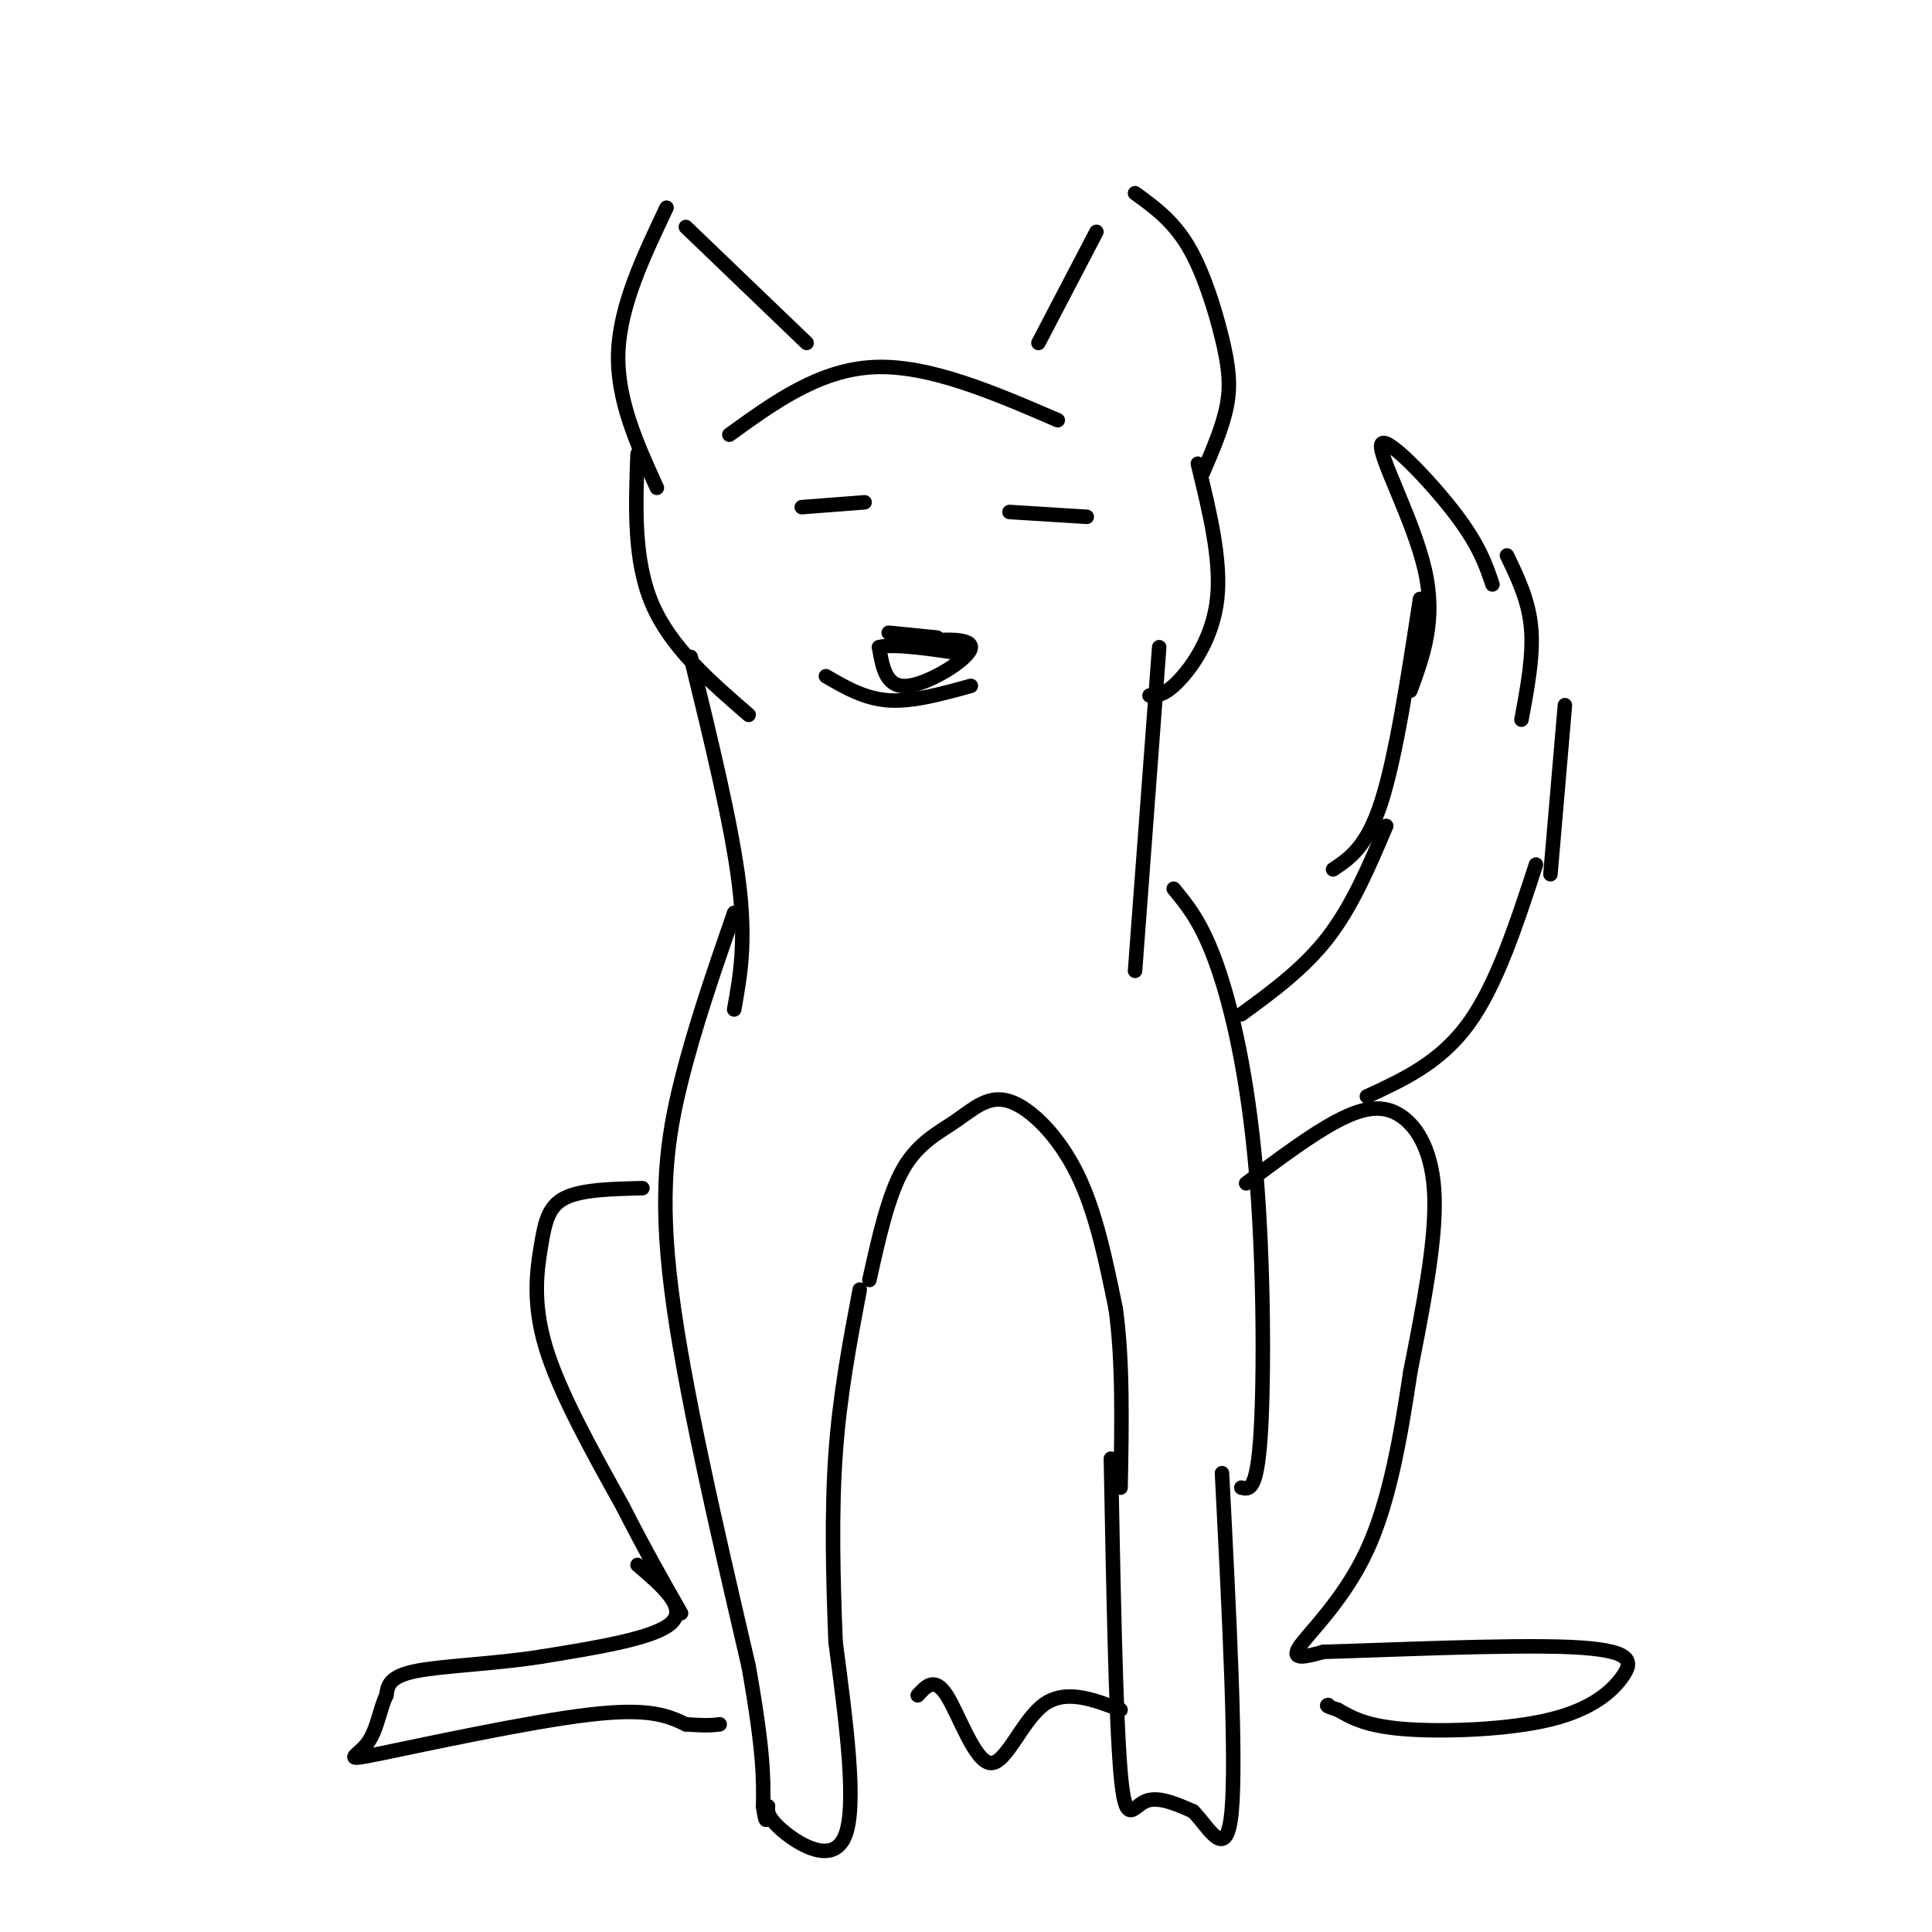 <svg viewBox='0 0 400 400' version='1.1' xmlns='http://www.w3.org/2000/svg' xmlns:xlink='http://www.w3.org/1999/xlink'><g fill='none' stroke='rgb(0,0,0)' stroke-width='3' stroke-linecap='round' stroke-linejoin='round'><path d='M219,87c-13.333,-5.750 -26.667,-11.500 -38,-11c-11.333,0.500 -20.667,7.250 -30,14'/><path d='M215,71c0.000,0.000 12.000,-23.000 12,-23'/><path d='M235,40c3.917,2.833 7.833,5.667 11,11c3.167,5.333 5.583,13.167 7,19c1.417,5.833 1.833,9.667 1,14c-0.833,4.333 -2.917,9.167 -5,14'/><path d='M167,71c0.000,0.000 -25.000,-24.000 -25,-24'/><path d='M138,43c-4.833,10.167 -9.667,20.333 -10,30c-0.333,9.667 3.833,18.833 8,28'/><path d='M248,96c2.444,10.000 4.889,20.000 4,28c-0.889,8.000 -5.111,14.000 -8,17c-2.889,3.000 -4.444,3.000 -6,3'/><path d='M132,94c-0.417,11.000 -0.833,22.000 3,31c3.833,9.000 11.917,16.000 20,23'/><path d='M240,134c0.000,0.000 -5.000,67.000 -5,67'/><path d='M143,136c4.250,17.417 8.500,34.833 10,47c1.500,12.167 0.250,19.083 -1,26'/><path d='M243,184c2.952,3.583 5.905,7.167 9,16c3.095,8.833 6.333,22.917 8,42c1.667,19.083 1.762,43.167 1,55c-0.762,11.833 -2.381,11.417 -4,11'/><path d='M152,189c-4.067,11.733 -8.133,23.467 -11,35c-2.867,11.533 -4.533,22.867 -2,43c2.533,20.133 9.267,49.067 16,78'/><path d='M155,345c3.167,17.833 3.083,23.417 3,29'/><path d='M158,374c0.667,4.833 0.833,2.417 1,0'/><path d='M159,374c0.167,0.000 0.083,0.000 0,0'/><path d='M159,374c-0.119,0.595 -0.417,2.083 3,5c3.417,2.917 10.548,7.262 13,1c2.452,-6.262 0.226,-23.131 -2,-40'/><path d='M173,340c-0.533,-13.378 -0.867,-26.822 0,-39c0.867,-12.178 2.933,-23.089 5,-34'/><path d='M180,265c1.947,-8.785 3.895,-17.569 7,-23c3.105,-5.431 7.368,-7.507 11,-10c3.632,-2.493 6.632,-5.402 11,-4c4.368,1.402 10.105,7.115 14,15c3.895,7.885 5.947,17.943 8,28'/><path d='M231,271c1.500,10.833 1.250,23.917 1,37'/><path d='M230,302c0.511,26.822 1.022,53.644 2,65c0.978,11.356 2.422,7.244 5,6c2.578,-1.244 6.289,0.378 10,2'/><path d='M247,375c3.422,3.422 6.978,10.978 8,0c1.022,-10.978 -0.489,-40.489 -2,-70'/><path d='M232,354c-5.750,-2.196 -11.500,-4.393 -16,-1c-4.500,3.393 -7.750,12.375 -11,12c-3.250,-0.375 -6.500,-10.107 -9,-14c-2.500,-3.893 -4.250,-1.946 -6,0'/><path d='M133,246c-6.262,0.143 -12.524,0.286 -16,2c-3.476,1.714 -4.167,5.000 -5,10c-0.833,5.000 -1.810,11.714 1,21c2.810,9.286 9.405,21.143 16,33'/><path d='M129,312c4.667,9.167 8.333,15.583 12,22'/><path d='M132,324c5.167,4.417 10.333,8.833 7,12c-3.333,3.167 -15.167,5.083 -27,7'/><path d='M112,343c-9.711,1.533 -20.489,1.867 -26,3c-5.511,1.133 -5.756,3.067 -6,5'/><path d='M80,351c-1.394,2.783 -1.879,7.241 -4,10c-2.121,2.759 -5.879,3.820 3,2c8.879,-1.820 30.394,-6.520 43,-8c12.606,-1.480 16.303,0.260 20,2'/><path d='M142,357c4.500,0.333 5.750,0.167 7,0'/><path d='M258,245c6.798,-5.089 13.595,-10.179 19,-13c5.405,-2.821 9.417,-3.375 13,-1c3.583,2.375 6.738,7.679 7,17c0.262,9.321 -2.369,22.661 -5,36'/><path d='M292,284c-1.917,12.762 -4.208,26.667 -9,37c-4.792,10.333 -12.083,17.095 -14,20c-1.917,2.905 1.542,1.952 5,1'/><path d='M274,342c11.530,-0.302 37.855,-1.556 51,-1c13.145,0.556 13.111,2.922 11,6c-2.111,3.078 -6.299,6.867 -15,9c-8.701,2.133 -21.915,2.609 -30,2c-8.085,-0.609 -11.043,-2.305 -14,-4'/><path d='M277,354c-2.667,-0.833 -2.333,-0.917 -2,-1'/><path d='M283,227c7.583,-3.500 15.167,-7.000 21,-15c5.833,-8.000 9.917,-20.500 14,-33'/><path d='M321,181c0.000,0.000 3.000,-35.000 3,-35'/><path d='M315,149c1.250,-6.667 2.500,-13.333 2,-19c-0.500,-5.667 -2.750,-10.333 -5,-15'/><path d='M309,121c-1.399,-4.131 -2.798,-8.262 -8,-15c-5.202,-6.738 -14.208,-16.083 -15,-14c-0.792,2.083 6.631,15.595 9,26c2.369,10.405 -0.315,17.702 -3,25'/><path d='M294,124c-2.500,16.333 -5.000,32.667 -8,42c-3.000,9.333 -6.500,11.667 -10,14'/><path d='M287,171c-3.500,8.250 -7.000,16.500 -12,23c-5.000,6.500 -11.500,11.250 -18,16'/><path d='M199,134c-4.863,-0.250 -9.726,-0.500 -8,-1c1.726,-0.500 10.042,-1.250 10,1c-0.042,2.250 -8.440,7.500 -13,8c-4.560,0.500 -5.280,-3.750 -6,-8'/><path d='M182,134c2.889,-0.933 13.111,0.733 15,1c1.889,0.267 -4.556,-0.867 -11,-2'/><path d='M194,132c0.000,0.000 -10.000,-1.000 -10,-1'/><path d='M225,107c0.000,0.000 -16.000,-1.000 -16,-1'/><path d='M179,104c0.000,0.000 -13.000,1.000 -13,1'/><path d='M171,140c4.000,2.333 8.000,4.667 13,5c5.000,0.333 11.000,-1.333 17,-3'/></g>
</svg>